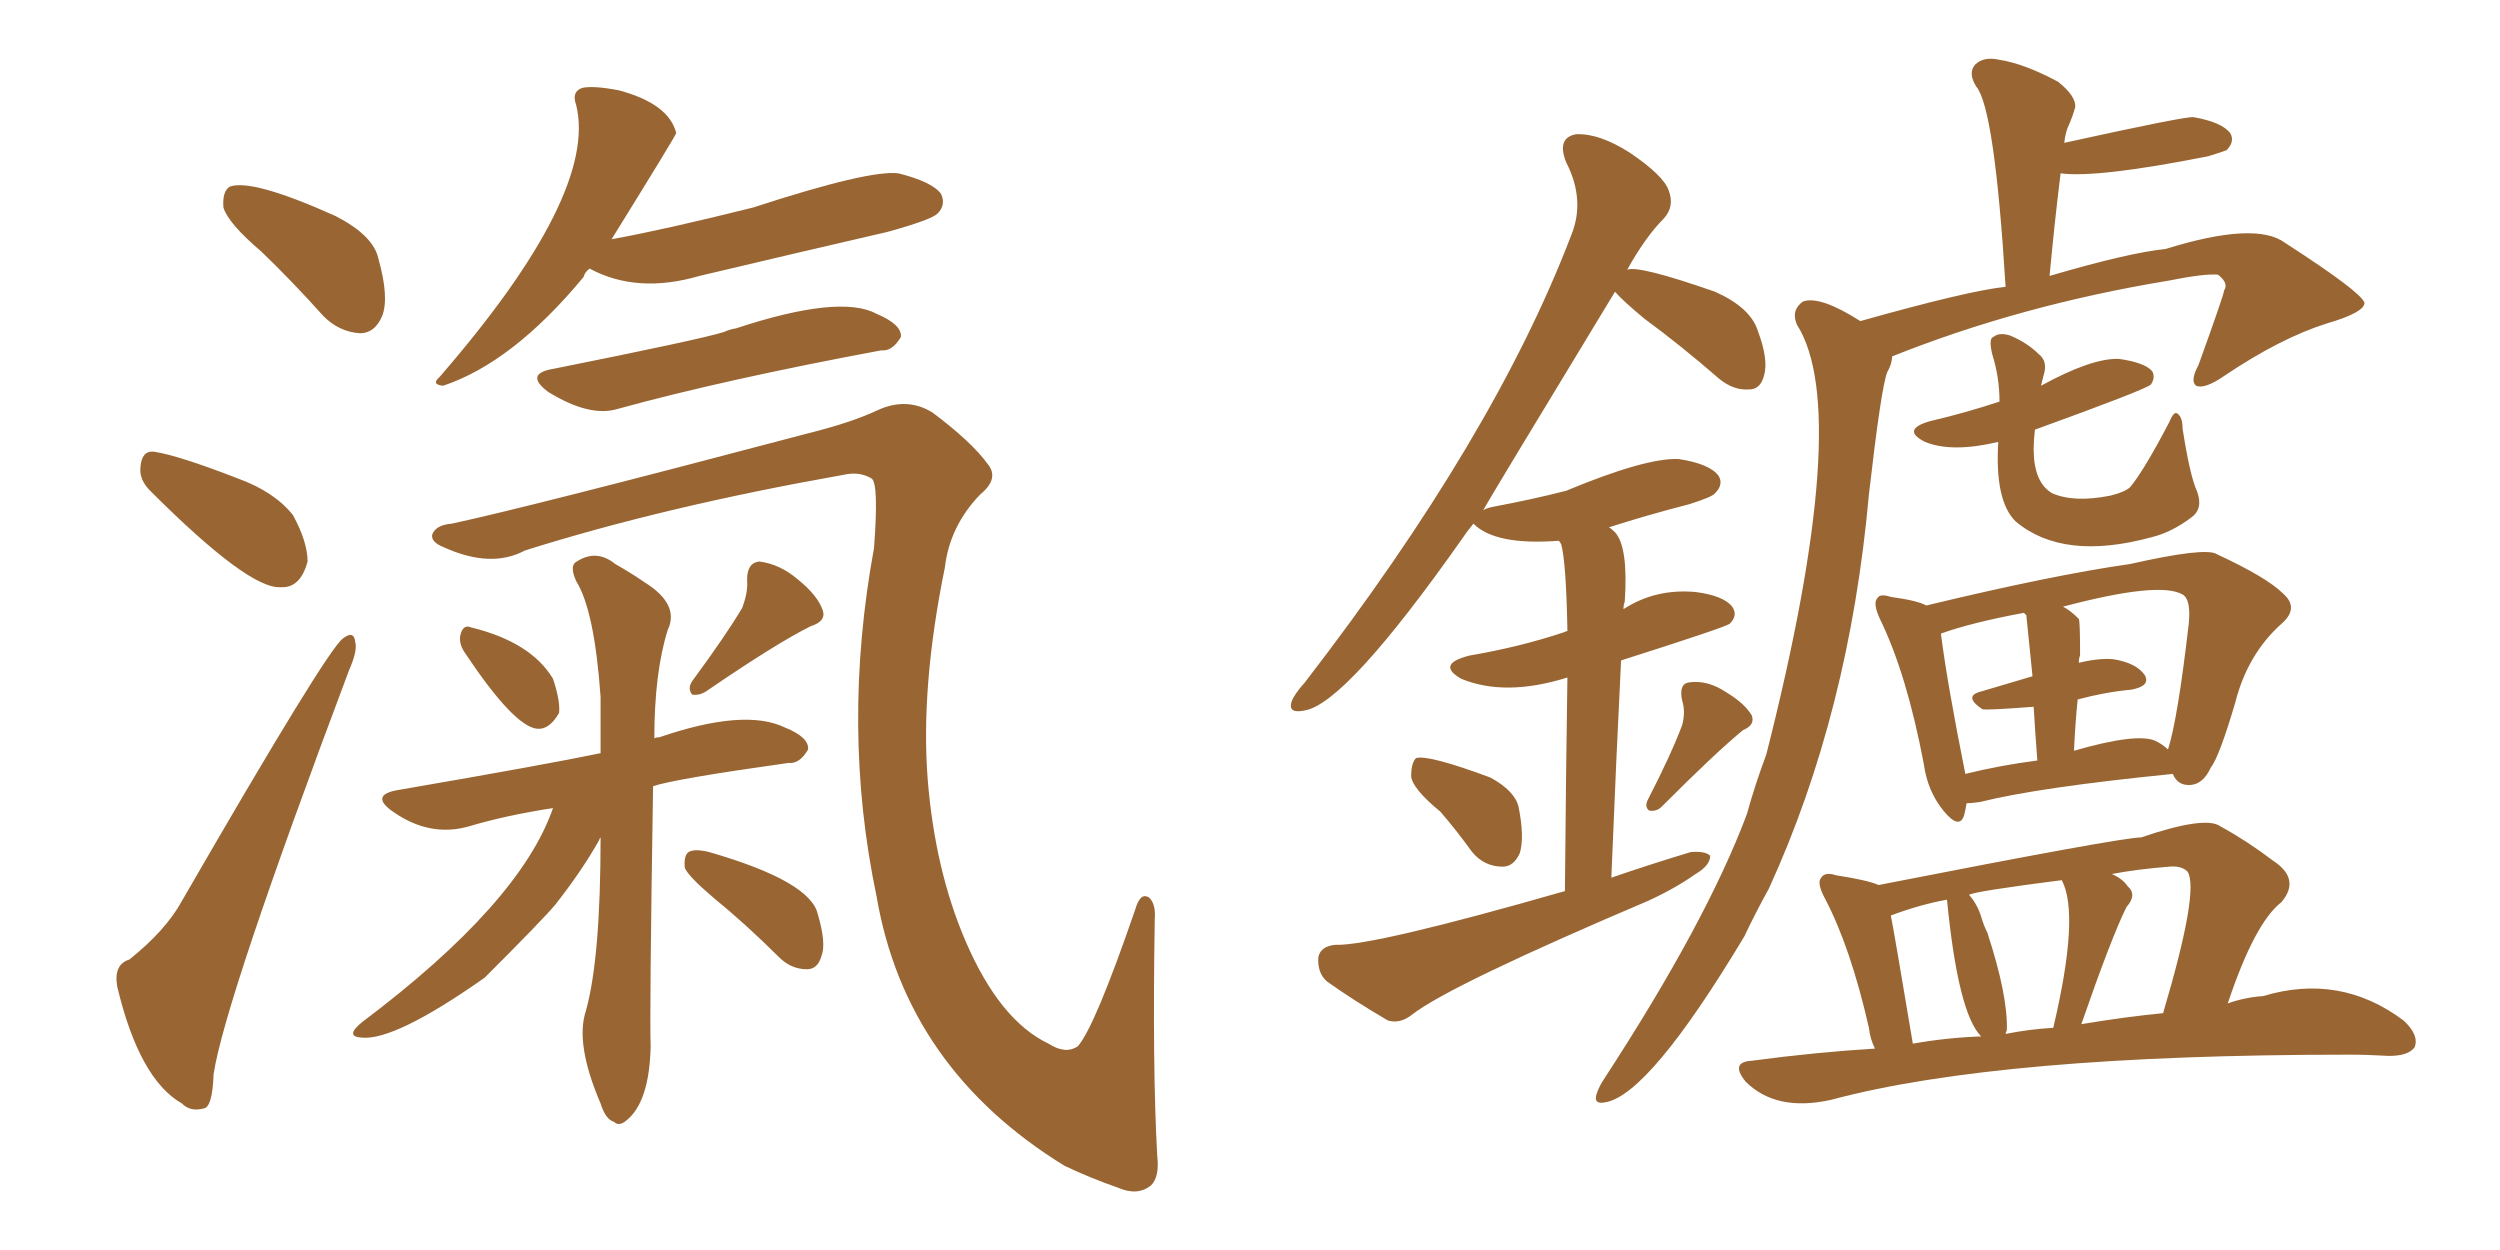 <svg xmlns="http://www.w3.org/2000/svg" xmlns:xlink="http://www.w3.org/1999/xlink" width="300" height="150"><path fill="#996633" padding="10" d="M31.35 30.18L31.35 30.18Q27.39 26.81 26.81 24.90L26.81 24.90Q26.66 23.00 27.54 22.41L27.54 22.41Q30.18 21.39 40.28 25.93L40.28 25.93Q44.82 28.27 45.41 31.05L45.41 31.05Q46.73 35.74 45.85 37.94L45.85 37.94Q44.97 39.99 43.21 39.99L43.21 39.99Q40.72 39.84 38.82 37.94L38.82 37.94Q35.01 33.69 31.35 30.18ZM18.02 58.89L18.02 58.89Q16.70 57.57 16.85 56.10L16.85 56.10Q16.99 54.05 18.46 54.20L18.46 54.20Q21.39 54.64 28.56 57.42L28.56 57.42Q32.96 59.03 35.16 61.82L35.16 61.82Q36.91 65.04 36.91 67.38L36.91 67.38Q36.04 70.61 33.69 70.46L33.69 70.46Q29.88 70.75 18.02 58.89ZM15.53 115.14L15.53 115.14Q19.92 111.62 21.83 108.11L21.83 108.11Q39.26 77.93 41.16 76.61L41.16 76.61Q42.48 75.59 42.63 77.05L42.63 77.05Q42.92 78.08 41.89 80.42L41.89 80.42Q26.95 120.12 25.63 128.91L25.63 128.91Q25.49 132.86 24.46 133.01L24.46 133.01Q22.85 133.45 21.83 132.42L21.83 132.42Q16.70 129.49 14.06 118.36L14.06 118.36Q13.62 115.72 15.53 115.14ZM70.75 32.23L70.75 32.23Q70.17 32.67 70.02 33.25L70.02 33.25Q61.52 43.51 53.17 46.29L53.17 46.29Q51.71 46.14 52.73 45.26L52.73 45.26Q71.78 23.29 69.14 12.60L69.14 12.60Q68.55 10.99 69.87 10.55L69.87 10.55Q71.19 10.25 74.27 10.84L74.27 10.84Q80.27 12.45 81.15 15.97L81.15 15.97Q81.01 16.41 73.39 28.71L73.39 28.71Q79.83 27.54 90.38 24.90L90.38 24.90Q104.30 20.36 107.81 20.80L107.81 20.80Q111.91 21.83 112.94 23.29L112.94 23.29Q113.53 24.61 112.50 25.63L112.50 25.63Q111.77 26.37 106.49 27.83L106.49 27.83Q95.07 30.47 83.94 33.11L83.94 33.11Q76.46 35.30 70.75 32.23ZM55.81 78.37L55.81 78.37Q55.08 77.34 55.22 76.32L55.22 76.32Q55.52 74.85 56.54 75.29L56.54 75.29Q63.72 77.05 66.36 81.45L66.36 81.45Q67.24 84.08 67.09 85.55L67.09 85.55Q65.92 87.60 64.45 87.45L64.45 87.45Q61.67 87.16 55.81 78.37ZM54.20 62.84L54.20 62.84Q63.13 60.94 96.97 52.00L96.97 52.00Q102.25 50.68 105.32 49.22L105.32 49.22Q108.84 47.61 111.91 49.51L111.91 49.51Q116.60 53.03 118.51 55.66L118.51 55.66Q119.97 57.42 117.63 59.33L117.63 59.33Q113.96 63.13 113.38 68.12L113.38 68.12Q110.45 82.47 111.33 93.60L111.33 93.60Q112.21 104.44 115.87 112.94L115.87 112.94Q119.97 122.46 125.83 125.24L125.83 125.24Q127.88 126.56 129.35 125.54L129.35 125.54Q131.40 123.19 136.23 109.13L136.23 109.13Q136.82 107.08 137.84 107.67L137.84 107.67Q138.72 108.40 138.57 110.30L138.57 110.30Q138.28 128.17 138.87 138.72L138.87 138.72Q139.16 141.21 138.13 142.24L138.13 142.24Q136.52 143.55 134.18 142.53L134.18 142.53Q130.81 141.36 127.73 139.89L127.73 139.89Q108.69 128.17 105.18 107.52L105.18 107.52Q100.93 87.30 104.88 65.77L104.88 65.77Q105.47 58.01 104.59 57.42L104.59 57.42Q103.13 56.54 101.22 56.98L101.22 56.98Q79.69 60.79 62.99 66.06L62.99 66.06Q58.89 68.26 53.17 65.63L53.17 65.63Q51.71 65.04 51.86 64.16L51.86 64.16Q52.29 62.99 54.20 62.84ZM66.50 44.24L66.50 44.24Q84.08 40.72 86.87 39.84L86.87 39.84Q87.45 39.55 88.33 39.40L88.33 39.40Q100.78 35.30 105.18 37.65L105.18 37.65Q108.25 38.96 108.11 40.43L108.11 40.43Q107.08 42.19 105.76 42.04L105.76 42.04Q86.87 45.56 74.12 49.07L74.12 49.07Q70.75 50.10 65.77 47.02L65.77 47.02Q62.84 44.82 66.50 44.24ZM89.06 72.95L89.06 72.95Q89.79 71.04 89.65 69.58L89.65 69.58Q89.65 67.53 91.11 67.38L91.11 67.38Q93.60 67.68 95.80 69.58L95.80 69.58Q98.14 71.48 98.73 73.24L98.73 73.24Q99.17 74.56 97.27 75.15L97.27 75.15Q93.16 77.20 84.81 82.91L84.81 82.91Q83.94 83.50 83.06 83.35L83.06 83.35Q82.47 82.62 83.06 81.74L83.06 81.74Q87.16 76.17 89.06 72.95ZM66.36 96.97L66.36 96.97Q60.64 97.85 56.25 99.17L56.25 99.17Q51.56 100.49 47.17 97.41L47.17 97.41Q44.24 95.36 47.90 94.78L47.90 94.78Q65.77 91.70 72.07 90.38L72.07 90.38Q72.07 86.87 72.07 83.64L72.07 83.64Q71.34 73.24 69.14 69.73L69.14 69.73Q68.41 68.12 68.99 67.53L68.99 67.53Q71.48 65.77 73.83 67.68L73.83 67.68Q75.88 68.85 77.34 69.87L77.34 69.87Q81.59 72.51 80.13 75.59L80.13 75.59Q78.52 80.71 78.52 88.62L78.52 88.62Q78.66 88.48 79.10 88.48L79.10 88.48Q89.36 84.96 94.19 87.30L94.19 87.30Q97.12 88.48 96.97 89.94L96.97 89.94Q95.95 91.70 94.63 91.55L94.63 91.55Q81.01 93.46 78.37 94.34L78.37 94.34Q77.93 122.02 78.08 125.54L78.08 125.54Q77.93 132.28 75.15 134.47L75.15 134.47Q74.27 135.21 73.68 134.62L73.68 134.62Q72.66 134.33 72.07 132.42L72.07 132.42Q68.99 125.24 70.31 121.29L70.31 121.29Q72.07 114.99 72.07 100.49L72.07 100.49Q71.92 100.63 71.92 100.78L71.92 100.78Q69.87 104.44 66.65 108.54L66.65 108.54Q65.19 110.30 58.15 117.33L58.15 117.33Q47.31 124.95 43.36 124.51L43.36 124.51Q41.31 124.37 43.51 122.61L43.51 122.61Q62.40 108.40 66.36 96.97ZM85.55 107.67L85.55 107.67L85.55 107.67Q82.62 105.18 82.18 104.15L82.18 104.15Q82.03 102.69 82.62 102.25L82.62 102.25Q83.35 101.81 85.11 102.25L85.11 102.25Q97.27 105.76 98.14 109.72L98.14 109.72Q99.17 113.23 98.58 114.70L98.58 114.70Q98.14 116.31 96.83 116.31L96.83 116.31Q94.92 116.31 93.46 114.84L93.46 114.84Q89.50 110.89 85.55 107.67ZM172.85 97.41L172.85 97.41Q169.48 94.63 169.34 93.16L169.34 93.16Q169.34 91.55 169.92 90.97L169.92 90.97Q171.39 90.53 178.86 93.31L178.86 93.31Q181.79 94.92 182.23 96.83L182.23 96.83Q182.96 100.49 182.37 102.39L182.37 102.39Q181.64 104.00 180.32 104.00L180.32 104.00Q178.13 104.00 176.66 102.25L176.66 102.25Q174.76 99.61 172.85 97.41ZM201.86 87.01L201.86 87.01Q202.29 85.40 201.86 84.08L201.86 84.08Q201.42 82.03 202.73 81.88L202.73 81.88Q204.93 81.59 207.13 83.06L207.13 83.06Q209.33 84.38 210.21 85.84L210.21 85.84Q210.64 87.01 209.18 87.60L209.18 87.60Q205.96 90.23 199.37 96.83L199.37 96.83Q198.78 97.41 197.90 97.27L197.90 97.27Q197.31 96.83 197.75 95.95L197.75 95.95Q200.54 90.53 201.86 87.01ZM187.79 106.93L187.79 106.93Q187.94 90.23 188.09 81.30L188.09 81.30Q180.62 83.64 175.34 81.45L175.34 81.45Q172.27 79.69 176.37 78.66L176.37 78.66Q182.37 77.64 187.65 75.88L187.65 75.88Q187.94 75.73 188.09 75.73L188.09 75.73Q187.94 67.53 187.35 65.33L187.35 65.33Q187.21 65.04 187.06 64.89L187.06 64.89Q179.44 65.48 176.81 62.84L176.81 62.84Q176.07 63.72 175.49 64.60L175.49 64.60Q161.57 84.38 156.59 85.25L156.59 85.25Q154.54 85.69 154.98 84.23L154.98 84.23Q155.27 83.35 156.59 81.88L156.59 81.88Q179.30 52.44 188.53 28.27L188.53 28.27Q190.28 24.02 187.94 19.48L187.94 19.48Q186.77 16.55 189.11 16.11L189.11 16.11Q191.89 15.97 195.56 18.31L195.56 18.31Q199.66 21.09 200.24 22.85L200.24 22.85Q200.98 24.76 199.66 26.22L199.66 26.22Q197.46 28.42 195.26 32.37L195.26 32.37Q196.58 31.79 205.81 35.01L205.81 35.01Q210.06 36.91 210.94 39.70L210.94 39.70Q212.26 43.21 211.67 45.12L211.67 45.12Q211.23 46.73 209.91 46.73L209.91 46.73Q208.01 46.88 206.25 45.41L206.25 45.41Q201.71 41.46 197.31 38.23L197.31 38.23Q194.68 36.04 193.80 35.01L193.80 35.01Q178.42 60.35 177.98 61.23L177.98 61.23Q178.42 60.94 179.30 60.79L179.30 60.79Q183.98 59.91 187.94 58.89L187.94 58.89Q197.46 54.93 201.42 55.08L201.42 55.08Q205.22 55.66 206.25 57.13L206.25 57.13Q206.84 58.15 205.81 59.18L205.81 59.18Q205.52 59.62 202.73 60.50L202.73 60.50Q197.61 61.82 193.07 63.28L193.07 63.28Q193.36 63.43 193.80 63.87L193.80 63.87Q195.41 65.63 194.97 72.22L194.97 72.22Q194.82 72.51 194.82 73.10L194.82 73.10Q198.63 70.61 203.47 71.04L203.47 71.04Q206.84 71.48 207.86 72.80L207.86 72.80Q208.59 73.83 207.57 74.85L207.57 74.85Q206.98 75.29 194.53 79.25L194.53 79.25Q193.95 90.82 193.36 105.32L193.36 105.32Q198.05 103.71 202.88 102.25L202.88 102.25Q204.64 102.10 205.22 102.69L205.22 102.69Q205.22 103.86 203.47 104.88L203.47 104.88Q200.98 106.64 197.75 108.11L197.75 108.11Q174.02 118.21 169.48 121.73L169.48 121.73Q168.02 122.90 166.55 122.46L166.55 122.46Q162.30 119.97 159.23 117.77L159.23 117.77Q158.06 116.75 158.20 114.84L158.20 114.84Q158.50 113.53 160.25 113.38L160.25 113.38Q164.79 113.53 187.79 106.93ZM223.24 38.53L223.24 38.53Q236.28 34.86 240.67 34.42L240.67 34.42Q239.36 13.04 237.16 10.40L237.16 10.40Q236.13 8.79 237.01 7.76L237.01 7.76Q238.04 6.74 239.94 7.18L239.94 7.18Q242.87 7.62 246.97 9.81L246.97 9.81Q249.17 11.57 249.02 12.89L249.02 12.89Q248.73 13.92 248.29 14.94L248.29 14.94Q247.85 15.82 247.71 17.14L247.71 17.14Q262.35 13.92 263.23 14.06L263.23 14.06Q266.60 14.65 267.63 15.97L267.63 15.97Q268.21 16.99 267.19 18.02L267.19 18.02Q266.89 18.16 264.99 18.75L264.99 18.75Q251.66 21.39 247.27 20.80L247.27 20.80Q246.53 26.81 245.95 33.11L245.95 33.11Q255.47 30.32 259.86 29.88L259.86 29.88Q270.70 26.51 274.22 29.15L274.22 29.15Q283.30 35.01 283.74 36.33L283.74 36.33Q283.74 37.50 279.20 38.82L279.20 38.82Q273.63 40.58 266.89 45.12L266.89 45.12Q264.55 46.73 263.53 46.29L263.53 46.29Q262.79 45.70 263.82 43.80L263.82 43.80Q266.89 35.30 266.89 34.86L266.89 34.86Q267.48 33.98 266.16 32.96L266.16 32.96Q264.55 32.81 260.16 33.69L260.16 33.69Q242.43 36.62 227.05 42.77L227.05 42.77Q227.05 43.65 226.46 44.68L226.46 44.68Q225.73 46.58 224.27 59.33L224.27 59.33Q221.92 85.55 212.26 106.64L212.26 106.64Q210.64 109.57 209.33 112.35L209.33 112.35Q197.90 131.40 192.63 132.28L192.63 132.28Q191.16 132.57 191.60 131.25L191.60 131.25Q191.89 130.37 192.48 129.49L192.48 129.49Q204.79 110.60 209.62 97.71L209.62 97.71Q210.64 94.04 211.96 90.53L211.96 90.53Q222.36 49.51 215.63 38.96L215.63 38.96Q214.89 37.21 216.36 36.18L216.36 36.18Q218.41 35.45 223.24 38.53ZM239.79 53.03L239.79 53.03Q234.23 54.35 231.01 53.03L231.01 53.03Q228.08 51.56 231.59 50.54L231.59 50.54Q235.99 49.51 239.94 48.19L239.94 48.19Q239.94 45.26 239.06 42.48L239.06 42.48Q238.62 40.58 239.21 40.43L239.21 40.43Q239.94 39.84 241.26 40.28L241.26 40.28Q243.31 41.16 244.63 42.48L244.63 42.48Q245.80 43.36 245.21 45.12L245.21 45.12Q245.07 45.70 244.92 46.29L244.92 46.29Q251.07 42.92 254.30 43.07L254.30 43.07Q257.37 43.51 258.25 44.53L258.25 44.53Q258.69 45.26 258.11 46.14L258.11 46.14Q257.52 46.73 244.19 51.56L244.19 51.56Q244.04 52.88 244.04 53.91L244.04 53.91Q244.04 57.86 246.24 59.18L246.24 59.18Q248.88 60.35 253.27 59.47L253.27 59.47Q255.03 59.03 255.62 58.45L255.62 58.45Q257.23 56.54 260.30 50.68L260.30 50.68Q260.89 49.22 261.33 49.66L261.33 49.66Q261.91 50.10 261.91 51.42L261.91 51.42Q262.79 57.13 263.67 59.03L263.67 59.03Q264.40 61.08 262.94 62.11L262.94 62.11Q260.60 63.87 258.25 64.45L258.25 64.45Q247.56 67.38 241.85 62.55L241.85 62.55Q239.36 60.06 239.79 53.03ZM235.99 96.39L235.99 96.39Q235.84 97.27 235.69 97.85L235.69 97.85Q235.11 99.61 233.20 97.27L233.20 97.27Q231.30 94.92 230.86 91.70L230.86 91.70Q228.81 80.86 225.59 74.27L225.59 74.27Q224.71 72.36 225.29 71.78L225.29 71.78Q225.59 71.19 226.90 71.63L226.90 71.63Q230.13 72.07 231.15 72.66L231.15 72.66Q246.39 68.99 255.62 67.68L255.62 67.68Q264.70 65.63 266.02 66.50L266.02 66.50Q272.02 69.29 273.93 71.19L273.93 71.19Q275.98 72.95 273.78 74.85L273.78 74.85Q269.68 78.52 268.21 84.38L268.21 84.38Q266.31 90.82 265.28 92.14L265.28 92.14Q264.40 94.04 262.94 94.19L262.94 94.19Q261.33 94.34 260.74 92.87L260.74 92.87Q244.63 94.48 237.60 96.24L237.60 96.24Q236.57 96.39 235.99 96.39ZM258.69 88.92L258.69 88.92Q259.57 89.36 260.16 89.94L260.16 89.94Q261.33 86.28 262.65 74.85L262.65 74.85Q262.94 71.92 261.91 71.34L261.91 71.34Q259.13 69.73 247.56 72.80L247.56 72.80Q248.44 73.24 249.46 74.27L249.46 74.27Q249.61 74.56 249.61 78.66L249.61 78.66Q249.46 78.96 249.46 79.54L249.46 79.54Q251.81 78.96 253.56 79.10L253.56 79.10Q256.35 79.54 257.37 81.01L257.37 81.01Q258.11 82.32 255.76 82.76L255.76 82.76Q252.54 83.06 249.32 83.94L249.32 83.94Q249.02 86.87 248.88 90.09L248.88 90.09Q256.49 87.89 258.69 88.92ZM235.84 92.87L235.84 92.87Q239.94 91.85 244.48 91.26L244.48 91.26Q244.19 87.45 244.04 84.81L244.04 84.81Q238.33 85.25 237.89 85.11L237.89 85.11Q235.69 83.64 237.45 83.06L237.45 83.06Q240.38 82.18 243.90 81.15L243.90 81.15Q243.31 75.29 243.16 73.83L243.16 73.83Q243.02 73.68 242.87 73.54L242.87 73.54Q236.57 74.71 232.91 76.03L232.91 76.03Q233.64 81.88 235.84 92.87ZM225 125.83L225 125.83Q224.41 124.66 224.27 123.34L224.27 123.34Q222.07 113.67 218.99 107.81L218.99 107.81Q217.97 105.91 218.55 105.32L218.55 105.32Q218.99 104.59 220.31 105.03L220.31 105.03Q224.12 105.62 225.44 106.20L225.44 106.20Q254.59 100.49 256.93 100.49L256.93 100.49Q264.70 97.85 266.46 99.17L266.46 99.17Q269.68 100.93 272.75 103.27L272.75 103.27Q276.12 105.47 273.78 108.25L273.78 108.25Q270.56 110.74 267.33 120.41L267.33 120.41Q269.38 119.68 271.58 119.53L271.58 119.53Q280.81 116.75 288.43 122.46L288.43 122.46Q290.33 124.22 289.75 125.68L289.75 125.68Q289.01 126.71 286.67 126.71L286.67 126.71Q284.18 126.56 281.84 126.56L281.84 126.56Q239.94 126.56 219.73 131.98L219.73 131.98Q213.13 133.45 209.47 129.79L209.47 129.79Q207.57 127.44 210.21 127.29L210.21 127.29Q217.82 126.27 225 125.83ZM249.76 122.90L249.76 122.90Q255.03 122.02 259.57 121.58L259.57 121.58Q263.96 106.79 262.50 104.59L262.50 104.59Q261.77 103.86 260.30 104.00L260.30 104.00Q256.49 104.30 253.42 104.88L253.42 104.88Q254.74 105.47 255.32 106.35L255.32 106.35Q256.49 107.37 255.18 108.84L255.18 108.84Q253.42 112.35 249.76 122.90ZM240.67 124.07L240.67 124.07Q243.60 123.49 246.39 123.34L246.39 123.34Q249.61 109.72 247.41 105.62L247.41 105.62Q237.16 106.93 236.28 107.37L236.28 107.37Q237.30 108.54 237.74 110.01L237.74 110.01Q238.04 111.04 238.48 111.91L238.48 111.91Q240.97 119.53 240.82 123.63L240.82 123.63Q240.67 123.93 240.67 124.07ZM229.54 125.24L229.54 125.24Q233.64 124.51 237.74 124.37L237.74 124.37Q234.96 121.58 233.64 107.96L233.64 107.96Q230.42 108.54 226.90 109.86L226.90 109.86Q227.34 112.06 229.54 125.24Z"/></svg>